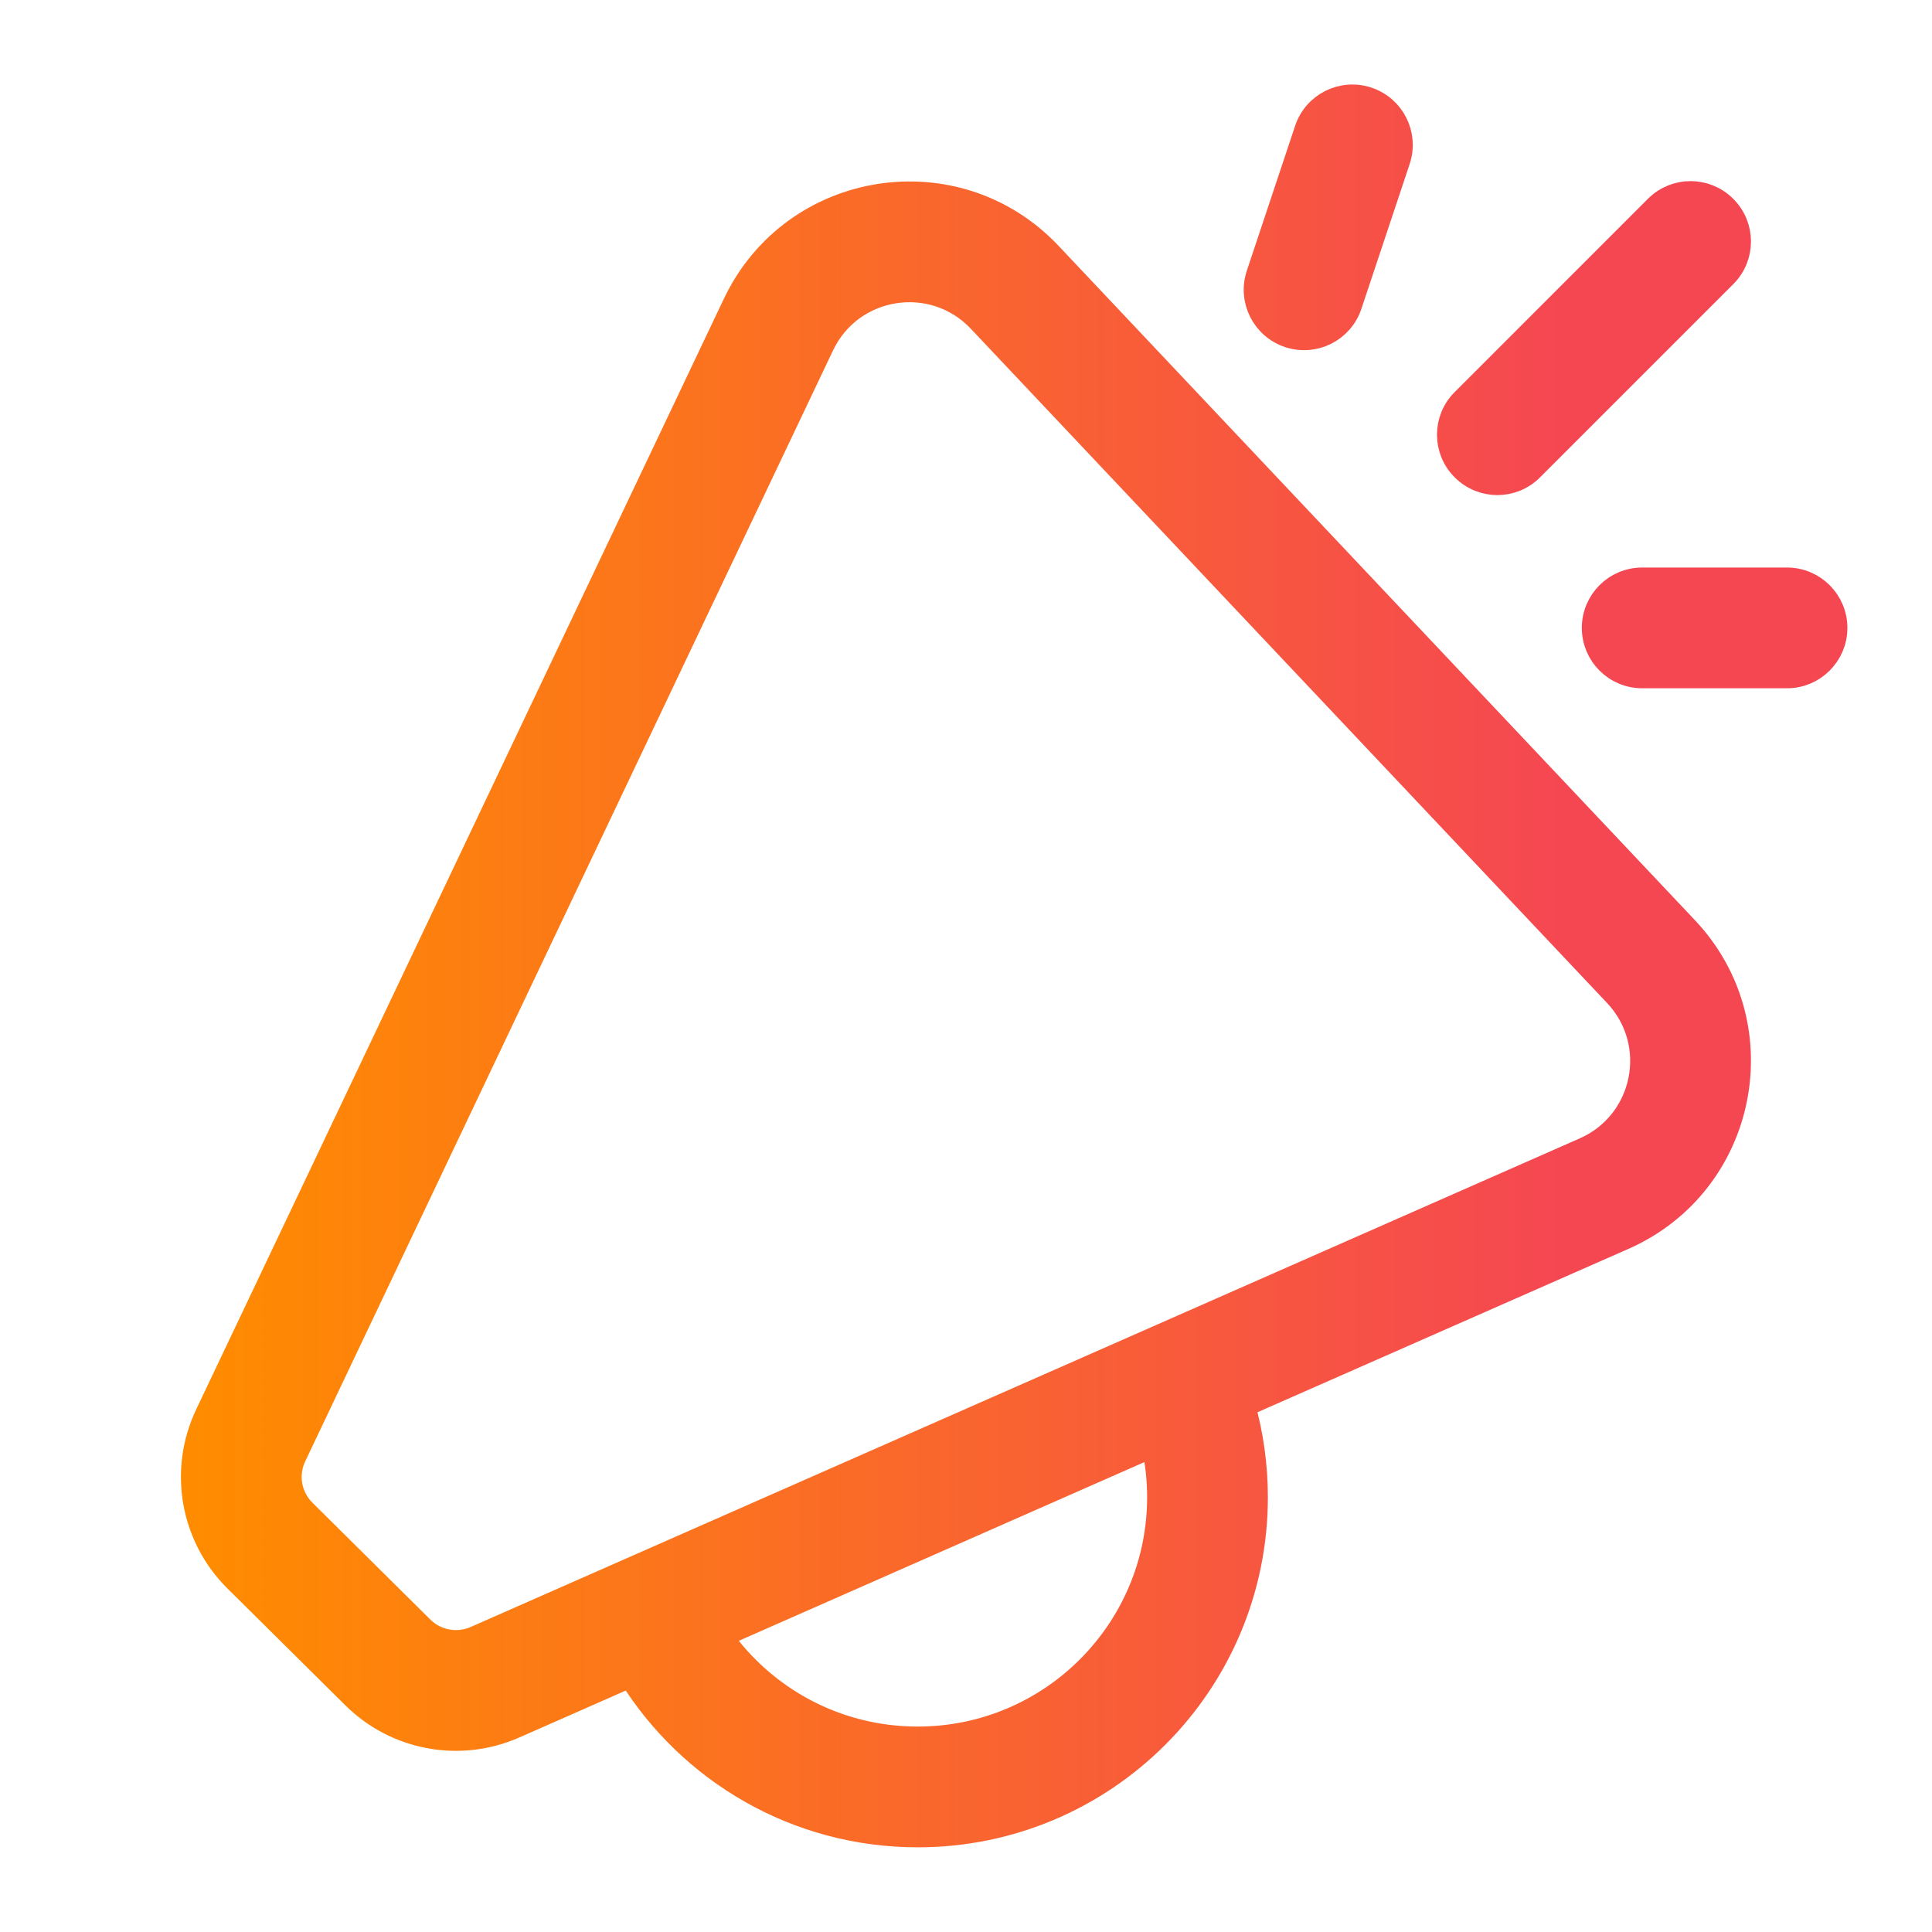 <svg width="24" height="24" viewBox="0 0 24 24" fill="none" xmlns="http://www.w3.org/2000/svg">
<path d="M16.99 1.231C17.304 1.336 17.474 1.675 17.369 1.99L16.769 3.79C16.664 4.104 16.325 4.274 16.01 4.169C15.696 4.064 15.526 3.725 15.631 3.41L16.231 1.61C16.335 1.296 16.675 1.126 16.99 1.231ZM21.425 3.424C21.66 3.19 21.66 2.81 21.425 2.576C21.191 2.341 20.811 2.341 20.577 2.576L18.177 4.976C17.942 5.21 17.942 5.59 18.177 5.824C18.411 6.059 18.791 6.059 19.025 5.824L21.425 3.424ZM9.128 3.775C9.853 2.25 11.883 1.93 13.041 3.157L20.946 11.534C22.084 12.739 21.685 14.709 20.168 15.377L15.443 17.458C15.545 17.821 15.6 18.203 15.6 18.598C15.6 20.918 13.719 22.798 11.4 22.798C9.893 22.798 8.571 22.004 7.83 20.812L6.389 21.447C5.712 21.745 4.922 21.599 4.396 21.078L2.93 19.625C2.387 19.087 2.244 18.264 2.572 17.574L9.128 3.775ZM8.944 20.322C9.487 21.094 10.384 21.598 11.4 21.598C13.056 21.598 14.4 20.255 14.4 18.598C14.4 18.375 14.375 18.158 14.329 17.949L8.944 20.322ZM12.169 3.981C11.589 3.367 10.574 3.527 10.212 4.29L3.656 18.089C3.546 18.319 3.594 18.593 3.775 18.773L5.241 20.226C5.416 20.399 5.68 20.448 5.906 20.349L19.684 14.279C20.443 13.945 20.642 12.96 20.073 12.357L12.169 3.981ZM20.4 7.2C20.068 7.2 19.8 7.469 19.8 7.8C19.8 8.131 20.068 8.4 20.4 8.4H22.199C22.53 8.4 22.799 8.131 22.799 7.8C22.799 7.469 22.53 7.2 22.199 7.2H20.4Z" fill="url(#paint0_linear_1357_28940)" stroke="url(#paint1_linear_1357_28940)" stroke-width="0.3" stroke-linecap="round" stroke-linejoin="round"/>
<defs>
<linearGradient id="paint0_linear_1357_28940" x1="2.397" y1="16.253" x2="22.799" y2="16.253" gradientUnits="userSpaceOnUse">
<stop stop-color="#FF8C00"/>
<stop offset="0.835" stop-color="#F54752"/>
</linearGradient>
<linearGradient id="paint1_linear_1357_28940" x1="2.397" y1="16.253" x2="22.799" y2="16.253" gradientUnits="userSpaceOnUse">
<stop stop-color="#FF8C00"/>
<stop offset="0.835" stop-color="#F54752"/>
</linearGradient>
</defs>
</svg>
